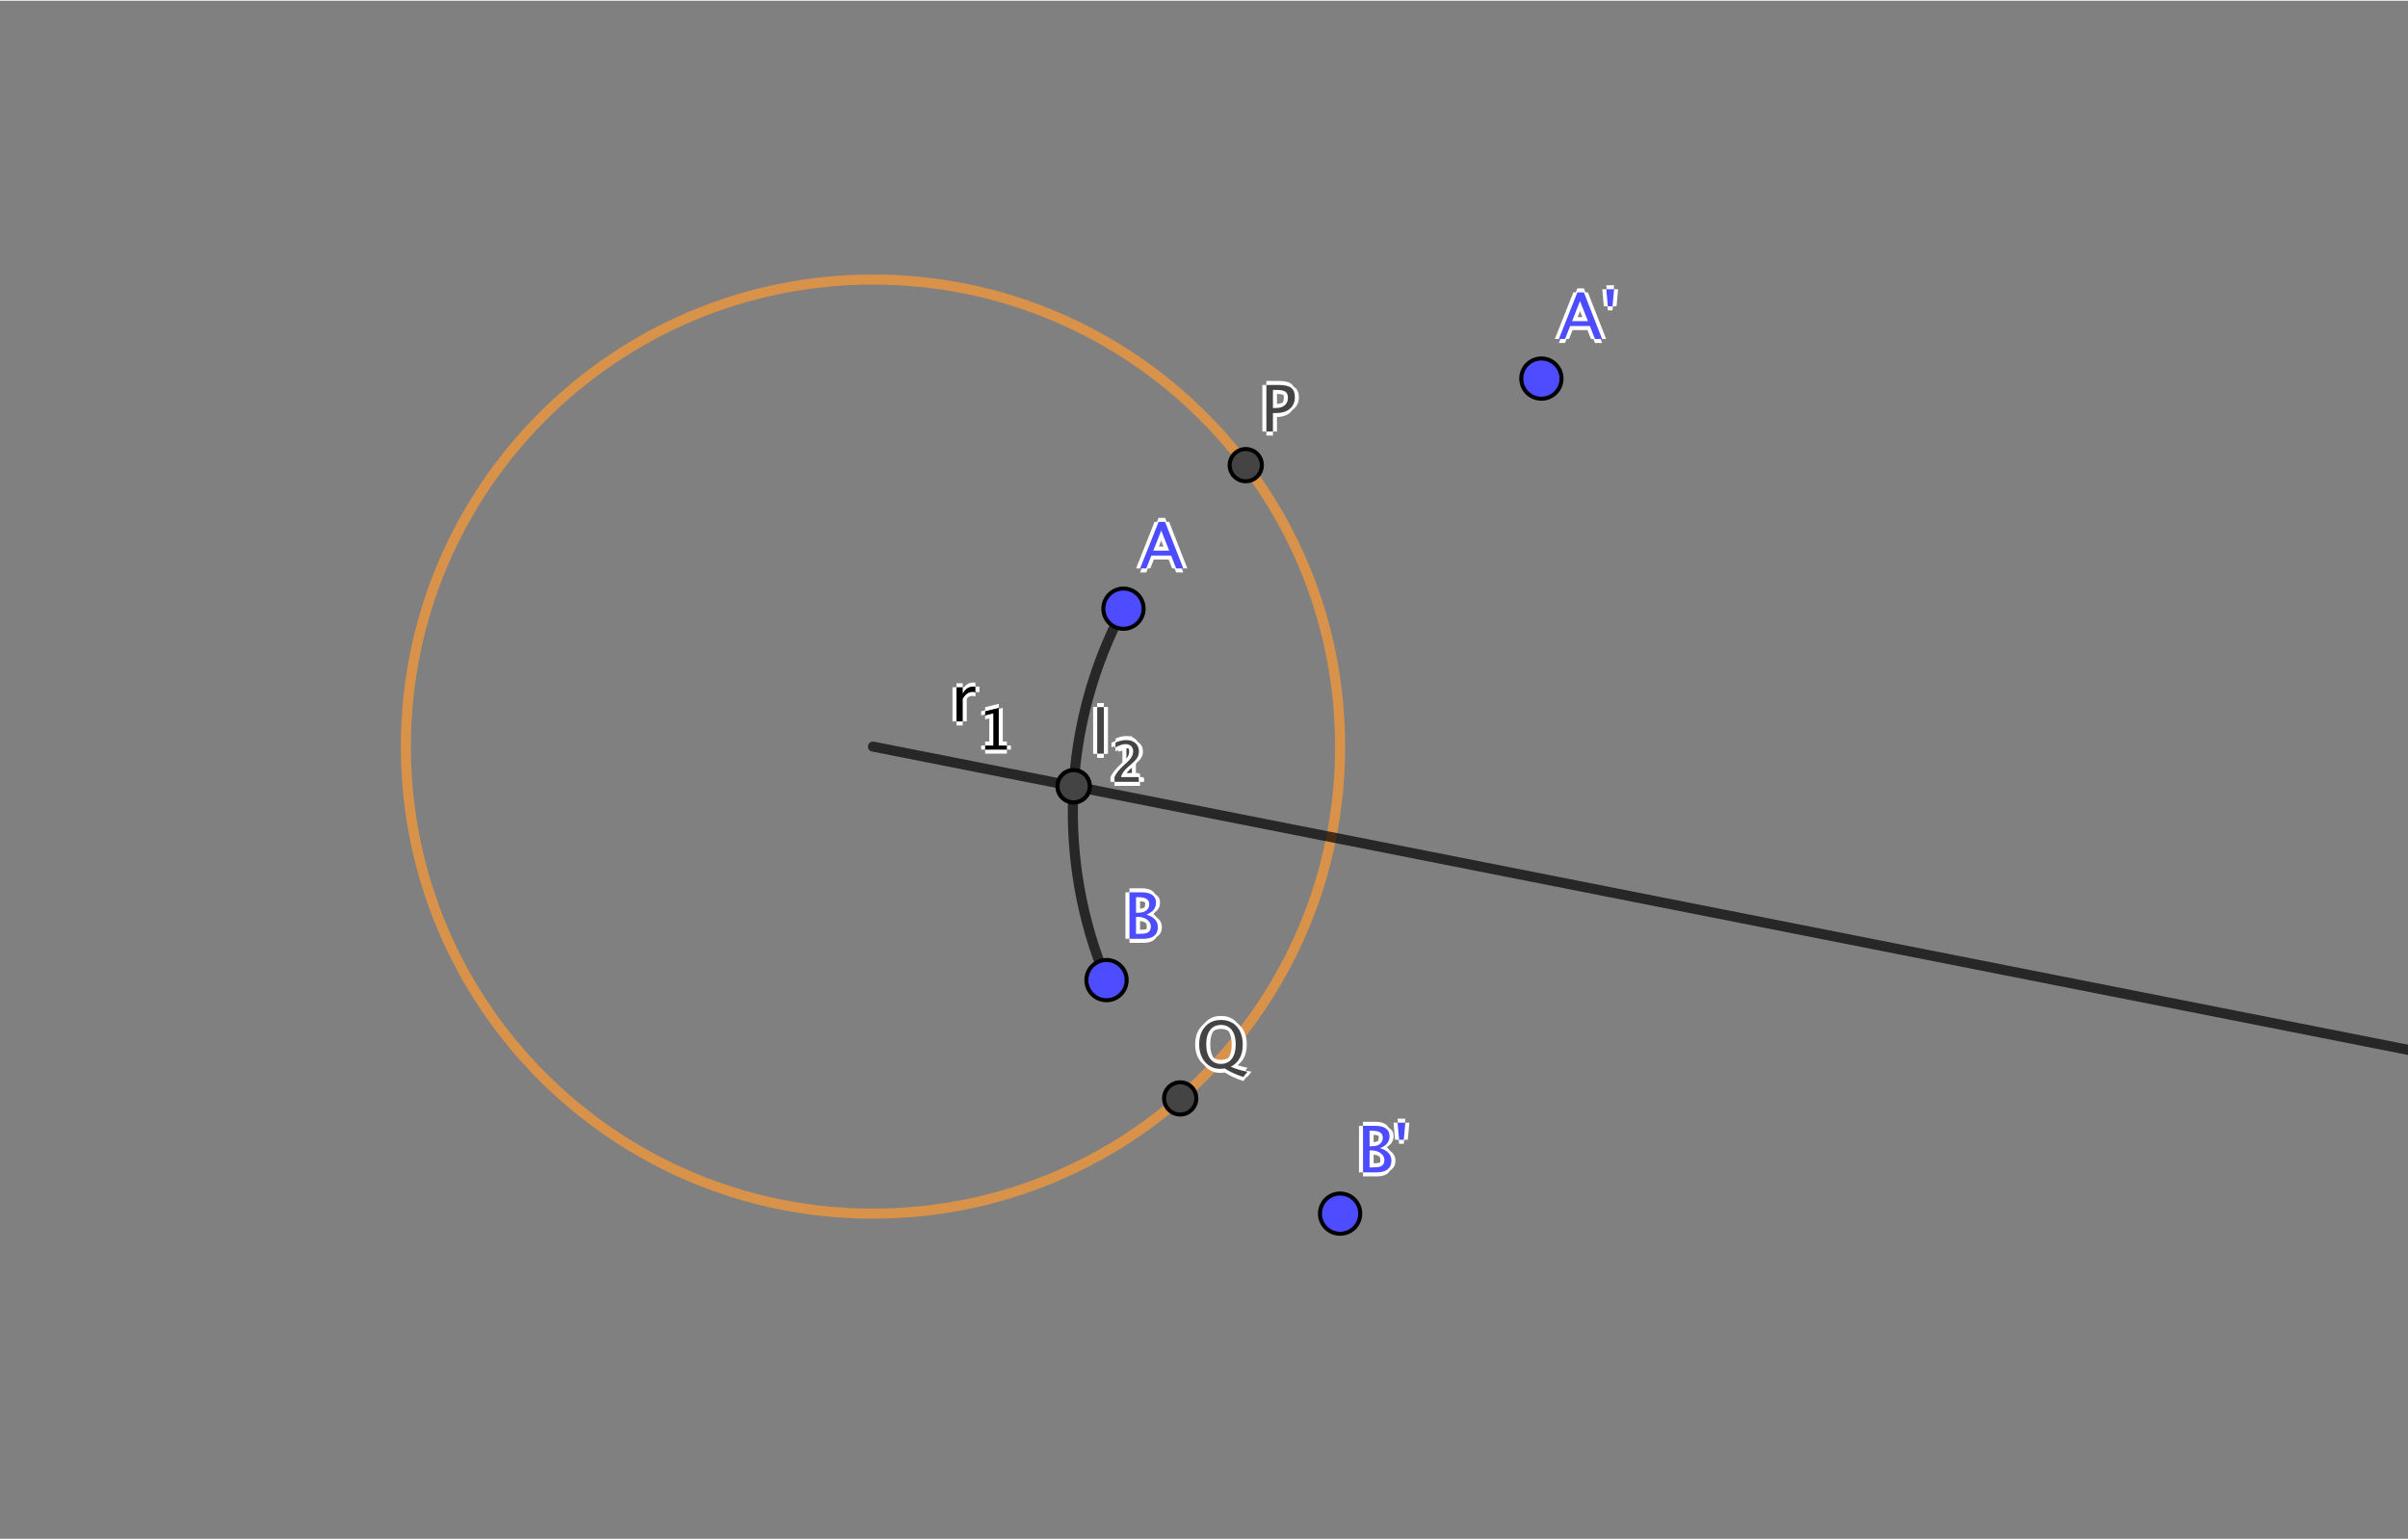 <?xml version="1.0" encoding="ISO-8859-1" standalone="no"?>

<svg 
     version="1.1"
     baseProfile="full"
     xmlns="http://www.w3.org/2000/svg"
     xmlns:xlink="http://www.w3.org/1999/xlink"
     xmlns:ev="http://www.w3.org/2001/xml-events"
     width="25.818cm"
     height="16.508cm"
     viewBox="0 0 598 382"
     >
<rect x="0" y="0" width="598" height="382" fill="#808080" stroke="none"/>
<title>

</title>
<g stroke-linejoin="miter" stroke-dashoffset="0" stroke-dasharray="none" stroke-width="1" stroke-miterlimit="10.000" stroke-linecap="square">
<g id="misc">
</g><!-- misc -->
<g id="layer0">
<clipPath id="clip0a493ef1-2598-4e9f-958a-6ce414afd3e2">
  <path d="M 0 0 L 0 383.00 L 599.00 383.00 L 599.00 0 z"/>
</clipPath>
<g clip-path="url(#clip1)">
<g stroke-linejoin="round" stroke-width="2.5" stroke-linecap="round" fill="none" stroke-opacity=".698" stroke="#ff9933">
  <path d="M 332.80 185.25 C 332.80 249.32 280.86 301.25 216.79 301.25 C 152.73 301.25 100.79 249.32 100.79 185.25 C 100.79 121.19 152.73 69.250 216.79 69.250 C 280.86 69.250 332.80 121.19 332.80 185.25 z"/>
<title>Circle O</title>
<desc>Circle O: Circle with center (0, 0) and radius 1</desc>

</g> <!-- drawing style -->
</g> <!-- clip1 -->
<clipPath id="clipf03a0f10-f6c8-4f1c-80f8-4a46aff0eeb9">
  <path d="M 0 0 L 0 383.00 L 599.00 383.00 L 599.00 0 z"/>
</clipPath>
<g clip-path="url(#clip2)">
<g stroke-linejoin="round" stroke-width="2.5" stroke-linecap="round" fill="none" stroke-opacity=".698" stroke="#000000">
  <path d="M 279.00 151.00 C 263.86 179.57 262.32 213.42 274.79 243.25"/>
<title>Arc hseg</title>
<desc>Arc hseg: CircumcircularArc(A, I_1, B)</desc>

</g> <!-- drawing style -->
</g> <!-- clip2 -->
<clipPath id="clipdc12f173-99e6-4a08-944e-429fb57d9078">
  <path d="M 0 0 L 0 383.00 L 599.00 383.00 L 599.00 0 z"/>
</clipPath>
<g clip-path="url(#clip3)">
<g stroke-linejoin="round" stroke-width="2.5" stroke-linecap="round" fill="none" stroke-opacity=".698" stroke="#000000">
  <path d="M 216.79 185.25 L 599.00 260.76"/>
<title>Ray r_1</title>
<desc>Ray r_1: Ray through (0, 0), Midpoint(A, B)</desc>

</g> <!-- drawing style -->
</g> <!-- clip3 -->
<clipPath id="clipf3f17538-3127-4adb-927f-6ad755ef7600">
  <path d="M 0 0 L 0 383.00 L 599.00 383.00 L 599.00 0 z"/>
</clipPath>
<g clip-path="url(#clip4)">
<g fill-opacity="1" fill-rule="nonzero" stroke="none" fill="#ffffff">
  <path d="M 238.54 179.00 L 238.54 170.52 L 240.08 170.52 L 240.08 172.11 Q 240.99 170.33 242.73 170.33 Q 242.97 170.33 243.23 170.37 L 243.23 171.80 Q 242.83 171.67 242.52 171.67 Q 241.06 171.67 240.08 173.41 L 240.08 179.00 z"/>
<title>Ray r_1</title>
<desc>Ray r_1: Ray through (0, 0), Midpoint(A, B)</desc>

</g> <!-- drawing style -->
</g> <!-- clip4 -->
<clipPath id="clipae0b860c-eb05-4242-a6bc-53f4ca653a5d">
  <path d="M 0 0 L 0 383.00 L 599.00 383.00 L 599.00 0 z"/>
</clipPath>
<g clip-path="url(#clip5)">
<g fill-opacity="1" fill-rule="nonzero" stroke="none" fill="#ffffff">
  <path d="M 236.54 179.00 L 236.54 170.52 L 238.08 170.52 L 238.08 172.11 Q 238.99 170.33 240.73 170.33 Q 240.97 170.33 241.23 170.37 L 241.23 171.80 Q 240.83 171.67 240.52 171.67 Q 239.06 171.67 238.08 173.41 L 238.08 179.00 z"/>
<title>Ray r_1</title>
<desc>Ray r_1: Ray through (0, 0), Midpoint(A, B)</desc>

</g> <!-- drawing style -->
</g> <!-- clip5 -->
<clipPath id="clipa77ffd48-65e0-4124-b347-f9c22dba2321">
  <path d="M 0 0 L 0 383.00 L 599.00 383.00 L 599.00 0 z"/>
</clipPath>
<g clip-path="url(#clip6)">
<g fill-opacity="1" fill-rule="nonzero" stroke="none" fill="#ffffff">
  <path d="M 237.54 180.00 L 237.54 171.52 L 239.08 171.52 L 239.08 173.11 Q 239.99 171.33 241.73 171.33 Q 241.97 171.33 242.23 171.37 L 242.23 172.80 Q 241.83 172.67 241.52 172.67 Q 240.06 172.67 239.08 174.41 L 239.08 180.00 z"/>
<title>Ray r_1</title>
<desc>Ray r_1: Ray through (0, 0), Midpoint(A, B)</desc>

</g> <!-- drawing style -->
</g> <!-- clip6 -->
<clipPath id="clipa2c81cd1-730e-4c55-8b9d-3736a103fe53">
  <path d="M 0 0 L 0 383.00 L 599.00 383.00 L 599.00 0 z"/>
</clipPath>
<g clip-path="url(#clip7)">
<g fill-opacity="1" fill-rule="nonzero" stroke="none" fill="#ffffff">
  <path d="M 237.54 178.00 L 237.54 169.52 L 239.08 169.52 L 239.08 171.11 Q 239.99 169.33 241.73 169.33 Q 241.97 169.33 242.23 169.37 L 242.23 170.80 Q 241.83 170.67 241.52 170.67 Q 240.06 170.67 239.08 172.41 L 239.08 178.00 z"/>
<title>Ray r_1</title>
<desc>Ray r_1: Ray through (0, 0), Midpoint(A, B)</desc>

</g> <!-- drawing style -->
</g> <!-- clip7 -->
<clipPath id="clip64013e7e-8d51-42d4-b871-2a22fd1f82ed">
  <path d="M 0 0 L 0 383.00 L 599.00 383.00 L 599.00 0 z"/>
</clipPath>
<g clip-path="url(#clip8)">
<g fill-opacity="1" fill-rule="nonzero" stroke="none" fill="#000000">
  <path d="M 237.54 179.00 L 237.54 170.52 L 239.08 170.52 L 239.08 172.11 Q 239.99 170.33 241.73 170.33 Q 241.97 170.33 242.23 170.37 L 242.23 171.80 Q 241.83 171.67 241.52 171.67 Q 240.06 171.67 239.08 173.41 L 239.08 179.00 z"/>
<title>Ray r_1</title>
<desc>Ray r_1: Ray through (0, 0), Midpoint(A, B)</desc>

</g> <!-- drawing style -->
</g> <!-- clip8 -->
<clipPath id="clip0ebb0f02-3f79-4595-bc2e-efa8056d8738">
  <path d="M 0 0 L 0 383.00 L 599.00 383.00 L 599.00 0 z"/>
</clipPath>
<g clip-path="url(#clip9)">
<g fill-opacity="1" fill-rule="nonzero" stroke="none" fill="#ffffff">
  <path d="M 245.65 186.00 L 245.65 184.99 L 247.68 184.99 L 247.68 177.00 L 245.65 177.51 L 245.65 176.47 L 249.03 175.63 L 249.03 184.99 L 251.05 184.99 L 251.05 186.00 z"/>
<title>Ray r_1</title>
<desc>Ray r_1: Ray through (0, 0), Midpoint(A, B)</desc>

</g> <!-- drawing style -->
</g> <!-- clip9 -->
<clipPath id="clip7d23e048-edee-4b20-8586-6882b73ea2ab">
  <path d="M 0 0 L 0 383.00 L 599.00 383.00 L 599.00 0 z"/>
</clipPath>
<g clip-path="url(#clip10)">
<g fill-opacity="1" fill-rule="nonzero" stroke="none" fill="#ffffff">
  <path d="M 243.65 186.00 L 243.65 184.99 L 245.68 184.99 L 245.68 177.00 L 243.65 177.51 L 243.65 176.47 L 247.03 175.63 L 247.03 184.99 L 249.05 184.99 L 249.05 186.00 z"/>
<title>Ray r_1</title>
<desc>Ray r_1: Ray through (0, 0), Midpoint(A, B)</desc>

</g> <!-- drawing style -->
</g> <!-- clip10 -->
<clipPath id="clipca1c7457-4bf5-40ad-9009-942ce6eb986e">
  <path d="M 0 0 L 0 383.00 L 599.00 383.00 L 599.00 0 z"/>
</clipPath>
<g clip-path="url(#clip11)">
<g fill-opacity="1" fill-rule="nonzero" stroke="none" fill="#ffffff">
  <path d="M 244.65 187.00 L 244.65 185.99 L 246.68 185.99 L 246.68 178.00 L 244.65 178.51 L 244.65 177.47 L 248.03 176.63 L 248.03 185.99 L 250.05 185.99 L 250.05 187.00 z"/>
<title>Ray r_1</title>
<desc>Ray r_1: Ray through (0, 0), Midpoint(A, B)</desc>

</g> <!-- drawing style -->
</g> <!-- clip11 -->
<clipPath id="clip91d6f4f4-c419-4c84-bb2e-7805e7099de0">
  <path d="M 0 0 L 0 383.00 L 599.00 383.00 L 599.00 0 z"/>
</clipPath>
<g clip-path="url(#clip12)">
<g fill-opacity="1" fill-rule="nonzero" stroke="none" fill="#ffffff">
  <path d="M 244.65 185.00 L 244.65 183.99 L 246.68 183.99 L 246.68 176.00 L 244.65 176.51 L 244.65 175.47 L 248.03 174.63 L 248.03 183.99 L 250.05 183.99 L 250.05 185.00 z"/>
<title>Ray r_1</title>
<desc>Ray r_1: Ray through (0, 0), Midpoint(A, B)</desc>

</g> <!-- drawing style -->
</g> <!-- clip12 -->
<clipPath id="clipb673a9ff-8412-4a7b-95b3-3337db1d736f">
  <path d="M 0 0 L 0 383.00 L 599.00 383.00 L 599.00 0 z"/>
</clipPath>
<g clip-path="url(#clip13)">
<g fill-opacity="1" fill-rule="nonzero" stroke="none" fill="#000000">
  <path d="M 244.65 186.00 L 244.65 184.99 L 246.68 184.99 L 246.68 177.00 L 244.65 177.51 L 244.65 176.47 L 248.03 175.63 L 248.03 184.99 L 250.05 184.99 L 250.05 186.00 z"/>
<title>Ray r_1</title>
<desc>Ray r_1: Ray through (0, 0), Midpoint(A, B)</desc>

</g> <!-- drawing style -->
</g> <!-- clip13 -->
<clipPath id="clipa0b56ac5-892d-4267-a5f0-235ae76bf32f">
  <path d="M 0 0 L 0 383.00 L 599.00 383.00 L 599.00 0 z"/>
</clipPath>
<g clip-path="url(#clip14)">
<g fill-opacity="1" fill-rule="nonzero" stroke="none" fill="#4d4dff">
  <path d="M 284.00 151.00 C 284.00 153.76 281.76 156.00 279.00 156.00 C 276.24 156.00 274.00 153.76 274.00 151.00 C 274.00 148.24 276.24 146.00 279.00 146.00 C 281.76 146.00 284.00 148.24 284.00 151.00 z"/>
<title>Point A</title>
<desc>A = (0.54, 0.3)</desc>

</g> <!-- drawing style -->
</g> <!-- clip14 -->
<clipPath id="clipf86c813c-d19f-4a73-a315-6cdec3abd1cd">
  <path d="M 0 0 L 0 383.00 L 599.00 383.00 L 599.00 0 z"/>
</clipPath>
<g clip-path="url(#clip15)">
<g stroke-linejoin="round" stroke-linecap="round" fill="none" stroke-opacity="1" stroke="#000000">
  <path d="M 284.00 151.00 C 284.00 153.76 281.76 156.00 279.00 156.00 C 276.24 156.00 274.00 153.76 274.00 151.00 C 274.00 148.24 276.24 146.00 279.00 146.00 C 281.76 146.00 284.00 148.24 284.00 151.00 z"/>
<title>Point A</title>
<desc>A = (0.54, 0.3)</desc>

</g> <!-- drawing style -->
</g> <!-- clip15 -->
<clipPath id="clip4f5456dd-b1b1-4970-a198-4fedc580ed62">
  <path d="M 0 0 L 0 383.00 L 599.00 383.00 L 599.00 0 z"/>
</clipPath>
<g clip-path="url(#clip16)">
<g fill-opacity="1" fill-rule="nonzero" stroke="none" fill="#ffffff">
  <path d="M 291.35 136.58 L 289.38 131.59 L 287.41 136.58 z M 293.09 141.00 L 291.83 137.80 L 286.93 137.80 L 285.66 141.00 L 284.13 141.00 L 288.72 129.44 L 290.34 129.44 L 294.86 141.00 z"/>
<title>Point A</title>
<desc>A = (0.54, 0.3)</desc>

</g> <!-- drawing style -->
</g> <!-- clip16 -->
<clipPath id="clipef75ca96-0996-4d42-b304-9f8f138c8a89">
  <path d="M 0 0 L 0 383.00 L 599.00 383.00 L 599.00 0 z"/>
</clipPath>
<g clip-path="url(#clip17)">
<g fill-opacity="1" fill-rule="nonzero" stroke="none" fill="#ffffff">
  <path d="M 289.35 136.58 L 287.38 131.59 L 285.41 136.58 z M 291.09 141.00 L 289.83 137.80 L 284.93 137.80 L 283.66 141.00 L 282.13 141.00 L 286.72 129.44 L 288.34 129.44 L 292.86 141.00 z"/>
<title>Point A</title>
<desc>A = (0.54, 0.3)</desc>

</g> <!-- drawing style -->
</g> <!-- clip17 -->
<clipPath id="clipd3bc73ad-b0d9-4aba-97d1-d898a9337685">
  <path d="M 0 0 L 0 383.00 L 599.00 383.00 L 599.00 0 z"/>
</clipPath>
<g clip-path="url(#clip18)">
<g fill-opacity="1" fill-rule="nonzero" stroke="none" fill="#ffffff">
  <path d="M 290.35 137.58 L 288.38 132.59 L 286.41 137.58 z M 292.09 142.00 L 290.83 138.80 L 285.93 138.80 L 284.66 142.00 L 283.13 142.00 L 287.72 130.44 L 289.34 130.44 L 293.86 142.00 z"/>
<title>Point A</title>
<desc>A = (0.54, 0.3)</desc>

</g> <!-- drawing style -->
</g> <!-- clip18 -->
<clipPath id="clipfb488243-85d8-49b6-8510-a0695e4e63e8">
  <path d="M 0 0 L 0 383.00 L 599.00 383.00 L 599.00 0 z"/>
</clipPath>
<g clip-path="url(#clip19)">
<g fill-opacity="1" fill-rule="nonzero" stroke="none" fill="#ffffff">
  <path d="M 290.35 135.58 L 288.38 130.59 L 286.41 135.58 z M 292.09 140.00 L 290.83 136.80 L 285.93 136.80 L 284.66 140.00 L 283.13 140.00 L 287.72 128.44 L 289.34 128.44 L 293.86 140.00 z"/>
<title>Point A</title>
<desc>A = (0.54, 0.3)</desc>

</g> <!-- drawing style -->
</g> <!-- clip19 -->
<clipPath id="clipb2c697d8-bb26-4d7d-8995-e3186f911cdf">
  <path d="M 0 0 L 0 383.00 L 599.00 383.00 L 599.00 0 z"/>
</clipPath>
<g clip-path="url(#clip20)">
<g fill-opacity="1" fill-rule="nonzero" stroke="none" fill="#4d4dff">
  <path d="M 290.35 136.58 L 288.38 131.59 L 286.41 136.58 z M 292.09 141.00 L 290.83 137.80 L 285.93 137.80 L 284.66 141.00 L 283.13 141.00 L 287.72 129.44 L 289.34 129.44 L 293.86 141.00 z"/>
<title>Point A</title>
<desc>A = (0.54, 0.3)</desc>

</g> <!-- drawing style -->
</g> <!-- clip20 -->
<clipPath id="clipaf42fc89-4704-441d-ab45-d387c23ac606">
  <path d="M 0 0 L 0 383.00 L 599.00 383.00 L 599.00 0 z"/>
</clipPath>
<g clip-path="url(#clip21)">
<g fill-opacity="1" fill-rule="nonzero" stroke="none" fill="#4d4dff">
  <path d="M 279.79 243.25 C 279.79 246.02 277.56 248.25 274.79 248.25 C 272.03 248.25 269.79 246.02 269.79 243.25 C 269.79 240.49 272.03 238.25 274.79 238.25 C 277.56 238.25 279.79 240.49 279.79 243.25 z"/>
<title>Point B</title>
<desc>B = (0.5, -0.5)</desc>

</g> <!-- drawing style -->
</g> <!-- clip21 -->
<clipPath id="clipf15bbbf1-382a-4cd4-b382-91bde1af148e">
  <path d="M 0 0 L 0 383.00 L 599.00 383.00 L 599.00 0 z"/>
</clipPath>
<g clip-path="url(#clip22)">
<g stroke-linejoin="round" stroke-linecap="round" fill="none" stroke-opacity="1" stroke="#000000">
  <path d="M 279.79 243.25 C 279.79 246.02 277.56 248.25 274.79 248.25 C 272.03 248.25 269.79 246.02 269.79 243.25 C 269.79 240.49 272.03 238.25 274.79 238.25 C 277.56 238.25 279.79 240.49 279.79 243.25 z"/>
<title>Point B</title>
<desc>B = (0.5, -0.5)</desc>

</g> <!-- drawing style -->
</g> <!-- clip22 -->
<clipPath id="clipf59c3f72-7051-4d44-9ea0-01cd3c7316a6">
  <path d="M 0 0 L 0 383.00 L 599.00 383.00 L 599.00 0 z"/>
</clipPath>
<g clip-path="url(#clip23)">
<g fill-opacity="1" fill-rule="nonzero" stroke="none" fill="#ffffff">
  <path d="M 281.49 233.00 L 281.49 221.44 L 284.49 221.44 Q 286.23 221.44 287.15 222.09 Q 288.08 222.75 288.08 223.98 Q 288.08 226.09 285.70 226.98 Q 288.54 227.84 288.54 230.11 Q 288.54 231.52 287.60 232.26 Q 286.66 233.00 284.90 233.00 z M 283.12 231.77 L 283.45 231.77 Q 285.26 231.77 285.79 231.55 Q 286.80 231.12 286.80 229.95 Q 286.80 228.92 285.88 228.24 Q 284.96 227.55 283.58 227.55 L 283.12 227.55 z M 283.12 226.52 L 283.64 226.52 Q 284.95 226.52 285.68 225.95 Q 286.40 225.39 286.40 224.37 Q 286.40 222.66 283.76 222.66 L 283.12 222.66 z"/>
<title>Point B</title>
<desc>B = (0.5, -0.5)</desc>

</g> <!-- drawing style -->
</g> <!-- clip23 -->
<clipPath id="clip4bedade3-104d-4f36-8cc7-d3d55ebdd417">
  <path d="M 0 0 L 0 383.00 L 599.00 383.00 L 599.00 0 z"/>
</clipPath>
<g clip-path="url(#clip24)">
<g fill-opacity="1" fill-rule="nonzero" stroke="none" fill="#ffffff">
  <path d="M 279.49 233.00 L 279.49 221.44 L 282.49 221.44 Q 284.23 221.44 285.15 222.09 Q 286.08 222.75 286.08 223.98 Q 286.08 226.09 283.70 226.98 Q 286.54 227.84 286.54 230.11 Q 286.54 231.52 285.60 232.26 Q 284.66 233.00 282.90 233.00 z M 281.12 231.77 L 281.45 231.77 Q 283.26 231.77 283.79 231.55 Q 284.80 231.12 284.80 229.95 Q 284.80 228.92 283.88 228.24 Q 282.96 227.55 281.58 227.55 L 281.12 227.55 z M 281.12 226.52 L 281.64 226.52 Q 282.95 226.52 283.68 225.95 Q 284.40 225.39 284.40 224.37 Q 284.40 222.66 281.76 222.66 L 281.12 222.66 z"/>
<title>Point B</title>
<desc>B = (0.5, -0.5)</desc>

</g> <!-- drawing style -->
</g> <!-- clip24 -->
<clipPath id="clipcf61b175-f924-4f81-b310-258b1a1693b0">
  <path d="M 0 0 L 0 383.00 L 599.00 383.00 L 599.00 0 z"/>
</clipPath>
<g clip-path="url(#clip25)">
<g fill-opacity="1" fill-rule="nonzero" stroke="none" fill="#ffffff">
  <path d="M 280.49 234.00 L 280.49 222.44 L 283.49 222.44 Q 285.23 222.44 286.15 223.09 Q 287.08 223.75 287.08 224.98 Q 287.08 227.09 284.70 227.98 Q 287.54 228.84 287.54 231.11 Q 287.54 232.52 286.60 233.26 Q 285.66 234.00 283.90 234.00 z M 282.12 232.77 L 282.45 232.77 Q 284.26 232.77 284.79 232.55 Q 285.80 232.12 285.80 230.95 Q 285.80 229.92 284.88 229.24 Q 283.96 228.55 282.58 228.55 L 282.12 228.55 z M 282.12 227.52 L 282.64 227.52 Q 283.95 227.52 284.68 226.95 Q 285.40 226.39 285.40 225.37 Q 285.40 223.66 282.76 223.66 L 282.12 223.66 z"/>
<title>Point B</title>
<desc>B = (0.5, -0.5)</desc>

</g> <!-- drawing style -->
</g> <!-- clip25 -->
<clipPath id="clip5dcf962c-4ffb-42c9-990e-f4dd3b1069bb">
  <path d="M 0 0 L 0 383.00 L 599.00 383.00 L 599.00 0 z"/>
</clipPath>
<g clip-path="url(#clip26)">
<g fill-opacity="1" fill-rule="nonzero" stroke="none" fill="#ffffff">
  <path d="M 280.49 232.00 L 280.49 220.44 L 283.49 220.44 Q 285.23 220.44 286.15 221.09 Q 287.08 221.75 287.08 222.98 Q 287.08 225.09 284.70 225.98 Q 287.54 226.84 287.54 229.11 Q 287.54 230.52 286.60 231.26 Q 285.66 232.00 283.90 232.00 z M 282.12 230.77 L 282.45 230.77 Q 284.26 230.77 284.79 230.55 Q 285.80 230.12 285.80 228.95 Q 285.80 227.92 284.88 227.24 Q 283.96 226.55 282.58 226.55 L 282.12 226.55 z M 282.12 225.52 L 282.64 225.52 Q 283.95 225.52 284.68 224.95 Q 285.40 224.39 285.40 223.37 Q 285.40 221.66 282.76 221.66 L 282.12 221.66 z"/>
<title>Point B</title>
<desc>B = (0.5, -0.5)</desc>

</g> <!-- drawing style -->
</g> <!-- clip26 -->
<clipPath id="clipeae76fe6-264b-4385-99dd-d1a0775f997c">
  <path d="M 0 0 L 0 383.00 L 599.00 383.00 L 599.00 0 z"/>
</clipPath>
<g clip-path="url(#clip27)">
<g fill-opacity="1" fill-rule="nonzero" stroke="none" fill="#4d4dff">
  <path d="M 280.49 233.00 L 280.49 221.44 L 283.49 221.44 Q 285.23 221.44 286.15 222.09 Q 287.08 222.75 287.08 223.98 Q 287.08 226.09 284.70 226.98 Q 287.54 227.84 287.54 230.11 Q 287.54 231.52 286.60 232.26 Q 285.66 233.00 283.90 233.00 z M 282.12 231.77 L 282.45 231.77 Q 284.26 231.77 284.79 231.55 Q 285.80 231.12 285.80 229.95 Q 285.80 228.92 284.88 228.24 Q 283.96 227.55 282.58 227.55 L 282.12 227.55 z M 282.12 226.52 L 282.64 226.52 Q 283.95 226.52 284.68 225.95 Q 285.40 225.39 285.40 224.37 Q 285.40 222.66 282.76 222.66 L 282.12 222.66 z"/>
<title>Point B</title>
<desc>B = (0.5, -0.5)</desc>

</g> <!-- drawing style -->
</g> <!-- clip27 -->
<clipPath id="clip746f4176-b655-41bb-9264-36c8206054d8">
  <path d="M 0 0 L 0 383.00 L 599.00 383.00 L 599.00 0 z"/>
</clipPath>
<g clip-path="url(#clip28)">
<g fill-opacity="1" fill-rule="nonzero" stroke="none" fill="#4d4dff">
  <path d="M 387.79 93.852 C 387.79 96.613 385.55 98.852 382.79 98.852 C 380.03 98.852 377.79 96.613 377.79 93.852 C 377.79 91.090 380.03 88.852 382.79 88.852 C 385.55 88.852 387.79 91.090 387.79 93.852 z"/>
<title>Point A&apos;</title>
<desc>Point A&apos;: A mirrored at Circle((0, 0), 1)</desc>

</g> <!-- drawing style -->
</g> <!-- clip28 -->
<clipPath id="clip7b746446-909f-4d5a-a6f9-31c61cf2131f">
  <path d="M 0 0 L 0 383.00 L 599.00 383.00 L 599.00 0 z"/>
</clipPath>
<g clip-path="url(#clip29)">
<g stroke-linejoin="round" stroke-linecap="round" fill="none" stroke-opacity="1" stroke="#000000">
  <path d="M 387.79 93.852 C 387.79 96.613 385.55 98.852 382.79 98.852 C 380.03 98.852 377.79 96.613 377.79 93.852 C 377.79 91.090 380.03 88.852 382.79 88.852 C 385.55 88.852 387.79 91.090 387.79 93.852 z"/>
<title>Point A&apos;</title>
<desc>Point A&apos;: A mirrored at Circle((0, 0), 1)</desc>

</g> <!-- drawing style -->
</g> <!-- clip29 -->
<clipPath id="clip2a8c162c-d592-40e6-a109-adddeb4e32f2">
  <path d="M 0 0 L 0 383.00 L 599.00 383.00 L 599.00 0 z"/>
</clipPath>
<g clip-path="url(#clip30)">
<g fill-opacity="1" fill-rule="nonzero" stroke="none" fill="#ffffff">
  <path d="M 395.35 79.578 L 393.38 74.594 L 391.41 79.578 z M 397.09 84.000 L 395.83 80.797 L 390.93 80.797 L 389.66 84.000 L 388.13 84.000 L 392.72 72.438 L 394.34 72.438 L 398.86 84.000 z M 400.29 75.906 L 399.91 71.664 L 401.84 71.664 L 401.45 75.906 z"/>
<title>Point A&apos;</title>
<desc>Point A&apos;: A mirrored at Circle((0, 0), 1)</desc>

</g> <!-- drawing style -->
</g> <!-- clip30 -->
<clipPath id="clip5f9ba74a-22ec-4d7c-bdbe-09c99365ed0e">
  <path d="M 0 0 L 0 383.00 L 599.00 383.00 L 599.00 0 z"/>
</clipPath>
<g clip-path="url(#clip31)">
<g fill-opacity="1" fill-rule="nonzero" stroke="none" fill="#ffffff">
  <path d="M 393.35 79.578 L 391.38 74.594 L 389.41 79.578 z M 395.09 84.000 L 393.83 80.797 L 388.93 80.797 L 387.66 84.000 L 386.13 84.000 L 390.72 72.438 L 392.34 72.438 L 396.86 84.000 z M 398.29 75.906 L 397.91 71.664 L 399.84 71.664 L 399.45 75.906 z"/>
<title>Point A&apos;</title>
<desc>Point A&apos;: A mirrored at Circle((0, 0), 1)</desc>

</g> <!-- drawing style -->
</g> <!-- clip31 -->
<clipPath id="clip1d17f974-89d5-4995-929b-a3e176eb5811">
  <path d="M 0 0 L 0 383.00 L 599.00 383.00 L 599.00 0 z"/>
</clipPath>
<g clip-path="url(#clip32)">
<g fill-opacity="1" fill-rule="nonzero" stroke="none" fill="#ffffff">
  <path d="M 394.35 80.578 L 392.38 75.594 L 390.41 80.578 z M 396.09 85.000 L 394.83 81.797 L 389.93 81.797 L 388.66 85.000 L 387.13 85.000 L 391.72 73.438 L 393.34 73.438 L 397.86 85.000 z M 399.29 76.906 L 398.91 72.664 L 400.84 72.664 L 400.45 76.906 z"/>
<title>Point A&apos;</title>
<desc>Point A&apos;: A mirrored at Circle((0, 0), 1)</desc>

</g> <!-- drawing style -->
</g> <!-- clip32 -->
<clipPath id="clipd0cb060b-3928-4b29-9a0b-92f1bcdfee08">
  <path d="M 0 0 L 0 383.00 L 599.00 383.00 L 599.00 0 z"/>
</clipPath>
<g clip-path="url(#clip33)">
<g fill-opacity="1" fill-rule="nonzero" stroke="none" fill="#ffffff">
  <path d="M 394.35 78.578 L 392.38 73.594 L 390.41 78.578 z M 396.09 83.000 L 394.83 79.797 L 389.93 79.797 L 388.66 83.000 L 387.13 83.000 L 391.72 71.438 L 393.34 71.438 L 397.86 83.000 z M 399.29 74.906 L 398.91 70.664 L 400.84 70.664 L 400.45 74.906 z"/>
<title>Point A&apos;</title>
<desc>Point A&apos;: A mirrored at Circle((0, 0), 1)</desc>

</g> <!-- drawing style -->
</g> <!-- clip33 -->
<clipPath id="clip836030d1-a594-4155-8d7d-f66f4ecc10f9">
  <path d="M 0 0 L 0 383.00 L 599.00 383.00 L 599.00 0 z"/>
</clipPath>
<g clip-path="url(#clip34)">
<g fill-opacity="1" fill-rule="nonzero" stroke="none" fill="#4d4dff">
  <path d="M 394.35 79.578 L 392.38 74.594 L 390.41 79.578 z M 396.09 84.000 L 394.83 80.797 L 389.93 80.797 L 388.66 84.000 L 387.13 84.000 L 391.72 72.438 L 393.34 72.438 L 397.86 84.000 z M 399.29 75.906 L 398.91 71.664 L 400.84 71.664 L 400.45 75.906 z"/>
<title>Point A&apos;</title>
<desc>Point A&apos;: A mirrored at Circle((0, 0), 1)</desc>

</g> <!-- drawing style -->
</g> <!-- clip34 -->
<clipPath id="clip336f0e41-1753-458a-a60a-a1b662f72b8a">
  <path d="M 0 0 L 0 383.00 L 599.00 383.00 L 599.00 0 z"/>
</clipPath>
<g clip-path="url(#clip35)">
<g fill-opacity="1" fill-rule="nonzero" stroke="none" fill="#4d4dff">
  <path d="M 337.80 301.25 C 337.80 304.02 335.56 306.25 332.80 306.25 C 330.03 306.25 327.80 304.02 327.80 301.25 C 327.80 298.49 330.03 296.25 332.80 296.25 C 335.56 296.25 337.80 298.49 337.80 301.25 z"/>
<title>Point B&apos;</title>
<desc>Point B&apos;: B mirrored at Circle((0, 0), 1)</desc>

</g> <!-- drawing style -->
</g> <!-- clip35 -->
<clipPath id="clip52561309-1a47-4837-847e-294f59b0a053">
  <path d="M 0 0 L 0 383.00 L 599.00 383.00 L 599.00 0 z"/>
</clipPath>
<g clip-path="url(#clip36)">
<g stroke-linejoin="round" stroke-linecap="round" fill="none" stroke-opacity="1" stroke="#000000">
  <path d="M 337.80 301.25 C 337.80 304.02 335.56 306.25 332.80 306.25 C 330.03 306.25 327.80 304.02 327.80 301.25 C 327.80 298.49 330.03 296.25 332.80 296.25 C 335.56 296.25 337.80 298.49 337.80 301.25 z"/>
<title>Point B&apos;</title>
<desc>Point B&apos;: B mirrored at Circle((0, 0), 1)</desc>

</g> <!-- drawing style -->
</g> <!-- clip36 -->
<clipPath id="clip73ba43bc-de5e-4330-985c-ac1e2a3fd513">
  <path d="M 0 0 L 0 383.00 L 599.00 383.00 L 599.00 0 z"/>
</clipPath>
<g clip-path="url(#clip37)">
<g fill-opacity="1" fill-rule="nonzero" stroke="none" fill="#ffffff">
  <path d="M 339.49 291.00 L 339.49 279.44 L 342.49 279.44 Q 344.23 279.44 345.15 280.09 Q 346.08 280.75 346.08 281.98 Q 346.08 284.09 343.70 284.98 Q 346.54 285.84 346.54 288.11 Q 346.54 289.52 345.60 290.26 Q 344.66 291.00 342.90 291.00 z M 341.12 289.77 L 341.45 289.77 Q 343.26 289.77 343.79 289.55 Q 344.80 289.12 344.80 287.95 Q 344.80 286.92 343.88 286.24 Q 342.96 285.55 341.58 285.55 L 341.12 285.55 z M 341.12 284.52 L 341.64 284.52 Q 342.95 284.52 343.68 283.95 Q 344.40 283.39 344.40 282.37 Q 344.40 280.66 341.76 280.66 L 341.12 280.66 z M 348.45 282.91 L 348.07 278.66 L 350.00 278.66 L 349.61 282.91 z"/>
<title>Point B&apos;</title>
<desc>Point B&apos;: B mirrored at Circle((0, 0), 1)</desc>

</g> <!-- drawing style -->
</g> <!-- clip37 -->
<clipPath id="clipbda5f17b-40a5-44f2-9b60-ef4554756592">
  <path d="M 0 0 L 0 383.00 L 599.00 383.00 L 599.00 0 z"/>
</clipPath>
<g clip-path="url(#clip38)">
<g fill-opacity="1" fill-rule="nonzero" stroke="none" fill="#ffffff">
  <path d="M 337.49 291.00 L 337.49 279.44 L 340.49 279.44 Q 342.23 279.44 343.15 280.09 Q 344.08 280.75 344.08 281.98 Q 344.08 284.09 341.70 284.98 Q 344.54 285.84 344.54 288.11 Q 344.54 289.52 343.60 290.26 Q 342.66 291.00 340.90 291.00 z M 339.12 289.77 L 339.45 289.77 Q 341.26 289.77 341.79 289.55 Q 342.80 289.12 342.80 287.95 Q 342.80 286.92 341.88 286.24 Q 340.96 285.55 339.58 285.55 L 339.12 285.55 z M 339.12 284.52 L 339.64 284.52 Q 340.95 284.52 341.68 283.95 Q 342.40 283.39 342.40 282.37 Q 342.40 280.66 339.76 280.66 L 339.12 280.66 z M 346.45 282.91 L 346.07 278.66 L 348.00 278.66 L 347.61 282.91 z"/>
<title>Point B&apos;</title>
<desc>Point B&apos;: B mirrored at Circle((0, 0), 1)</desc>

</g> <!-- drawing style -->
</g> <!-- clip38 -->
<clipPath id="clipe7477c27-a461-43b1-b763-6ac736cd964f">
  <path d="M 0 0 L 0 383.00 L 599.00 383.00 L 599.00 0 z"/>
</clipPath>
<g clip-path="url(#clip39)">
<g fill-opacity="1" fill-rule="nonzero" stroke="none" fill="#ffffff">
  <path d="M 338.49 292.00 L 338.49 280.44 L 341.49 280.44 Q 343.23 280.44 344.15 281.09 Q 345.08 281.75 345.08 282.98 Q 345.08 285.09 342.70 285.98 Q 345.54 286.84 345.54 289.11 Q 345.54 290.52 344.60 291.26 Q 343.66 292.00 341.90 292.00 z M 340.12 290.77 L 340.45 290.77 Q 342.26 290.77 342.79 290.55 Q 343.80 290.12 343.80 288.95 Q 343.80 287.92 342.88 287.24 Q 341.96 286.55 340.58 286.55 L 340.12 286.55 z M 340.12 285.52 L 340.64 285.52 Q 341.95 285.52 342.68 284.95 Q 343.40 284.39 343.40 283.37 Q 343.40 281.66 340.76 281.66 L 340.12 281.66 z M 347.45 283.91 L 347.07 279.66 L 349.00 279.66 L 348.61 283.91 z"/>
<title>Point B&apos;</title>
<desc>Point B&apos;: B mirrored at Circle((0, 0), 1)</desc>

</g> <!-- drawing style -->
</g> <!-- clip39 -->
<clipPath id="clipe6ee85d9-5daf-4abc-9c2a-4858b9994535">
  <path d="M 0 0 L 0 383.00 L 599.00 383.00 L 599.00 0 z"/>
</clipPath>
<g clip-path="url(#clip40)">
<g fill-opacity="1" fill-rule="nonzero" stroke="none" fill="#ffffff">
  <path d="M 338.49 290.00 L 338.49 278.44 L 341.49 278.44 Q 343.23 278.44 344.15 279.09 Q 345.08 279.75 345.08 280.98 Q 345.08 283.09 342.70 283.98 Q 345.54 284.84 345.54 287.11 Q 345.54 288.52 344.60 289.26 Q 343.66 290.00 341.90 290.00 z M 340.12 288.77 L 340.45 288.77 Q 342.26 288.77 342.79 288.55 Q 343.80 288.12 343.80 286.95 Q 343.80 285.92 342.88 285.24 Q 341.96 284.55 340.58 284.55 L 340.12 284.55 z M 340.12 283.52 L 340.64 283.52 Q 341.95 283.52 342.68 282.95 Q 343.40 282.39 343.40 281.37 Q 343.40 279.66 340.76 279.66 L 340.12 279.66 z M 347.45 281.91 L 347.07 277.66 L 349.00 277.66 L 348.61 281.91 z"/>
<title>Point B&apos;</title>
<desc>Point B&apos;: B mirrored at Circle((0, 0), 1)</desc>

</g> <!-- drawing style -->
</g> <!-- clip40 -->
<clipPath id="clip01616933-1da5-43a9-8f4e-4734b575276c">
  <path d="M 0 0 L 0 383.00 L 599.00 383.00 L 599.00 0 z"/>
</clipPath>
<g clip-path="url(#clip41)">
<g fill-opacity="1" fill-rule="nonzero" stroke="none" fill="#4d4dff">
  <path d="M 338.49 291.00 L 338.49 279.44 L 341.49 279.44 Q 343.23 279.44 344.15 280.09 Q 345.08 280.75 345.08 281.98 Q 345.08 284.09 342.70 284.98 Q 345.54 285.84 345.54 288.11 Q 345.54 289.52 344.60 290.26 Q 343.66 291.00 341.90 291.00 z M 340.12 289.77 L 340.45 289.77 Q 342.26 289.77 342.79 289.55 Q 343.80 289.12 343.80 287.95 Q 343.80 286.92 342.88 286.24 Q 341.96 285.55 340.58 285.55 L 340.12 285.55 z M 340.12 284.52 L 340.64 284.52 Q 341.95 284.52 342.68 283.95 Q 343.40 283.39 343.40 282.37 Q 343.40 280.66 340.76 280.66 L 340.12 280.66 z M 347.45 282.91 L 347.07 278.66 L 349.00 278.66 L 348.61 282.91 z"/>
<title>Point B&apos;</title>
<desc>Point B&apos;: B mirrored at Circle((0, 0), 1)</desc>

</g> <!-- drawing style -->
</g> <!-- clip41 -->
<clipPath id="clipeaa687e4-9fbc-4f75-bf97-e42dccb38427">
  <path d="M 0 0 L 0 383.00 L 599.00 383.00 L 599.00 0 z"/>
</clipPath>
<g clip-path="url(#clip42)">
<g fill-opacity="1" fill-rule="nonzero" stroke="none" fill="#444444">
  <path d="M 297.09 272.63 C 297.09 274.84 295.30 276.63 293.09 276.63 C 290.88 276.63 289.09 274.84 289.09 272.63 C 289.09 270.43 290.88 268.63 293.09 268.63 C 295.30 268.63 297.09 270.43 297.09 272.63 z"/>
<title>Point Q</title>
<desc>Point Q: Intersection point of c_1, Circle((0, 0), 1)</desc>

</g> <!-- drawing style -->
</g> <!-- clip42 -->
<clipPath id="clip7a44ea1f-79fe-4f6c-864f-6226e92ba539">
  <path d="M 0 0 L 0 383.00 L 599.00 383.00 L 599.00 0 z"/>
</clipPath>
<g clip-path="url(#clip43)">
<g stroke-linejoin="round" stroke-linecap="round" fill="none" stroke-opacity="1" stroke="#000000">
  <path d="M 297.09 272.63 C 297.09 274.84 295.30 276.63 293.09 276.63 C 290.88 276.63 289.09 274.84 289.09 272.63 C 289.09 270.43 290.88 268.63 293.09 268.63 C 295.30 268.63 297.09 270.43 297.09 272.63 z"/>
<title>Point Q</title>
<desc>Point Q: Intersection point of c_1, Circle((0, 0), 1)</desc>

</g> <!-- drawing style -->
</g> <!-- clip43 -->
<clipPath id="clip55e00dea-f7f3-412e-b51f-475cb6ee1268">
  <path d="M 0 0 L 0 383.00 L 599.00 383.00 L 599.00 0 z"/>
</clipPath>
<g clip-path="url(#clip44)">
<g fill-opacity="1" fill-rule="nonzero" stroke="none" fill="#ffffff">
  <path d="M 309.76 267.31 Q 307.03 266.43 305.19 265.21 Q 304.45 265.29 304.05 265.29 Q 301.73 265.29 300.27 263.60 Q 298.81 261.91 298.81 259.22 Q 298.81 256.45 300.29 254.80 Q 301.76 253.15 304.22 253.15 Q 306.69 253.15 308.16 254.80 Q 309.62 256.46 309.62 259.24 Q 309.62 263.23 306.66 264.76 Q 308.66 265.63 310.80 266.01 z M 304.17 264.06 Q 305.95 264.06 306.91 262.79 Q 307.88 261.52 307.88 259.19 Q 307.88 256.93 306.91 255.65 Q 305.95 254.38 304.22 254.38 Q 302.49 254.38 301.52 255.65 Q 300.55 256.93 300.55 259.20 Q 300.55 261.47 301.52 262.77 Q 302.48 264.06 304.17 264.06 z"/>
<title>Point Q</title>
<desc>Point Q: Intersection point of c_1, Circle((0, 0), 1)</desc>

</g> <!-- drawing style -->
</g> <!-- clip44 -->
<clipPath id="clipa3f415c0-0cc2-425f-92c7-0c48ab4fcabd">
  <path d="M 0 0 L 0 383.00 L 599.00 383.00 L 599.00 0 z"/>
</clipPath>
<g clip-path="url(#clip45)">
<g fill-opacity="1" fill-rule="nonzero" stroke="none" fill="#ffffff">
  <path d="M 307.76 267.31 Q 305.03 266.43 303.19 265.21 Q 302.45 265.29 302.05 265.29 Q 299.73 265.29 298.27 263.60 Q 296.81 261.91 296.81 259.22 Q 296.81 256.45 298.29 254.80 Q 299.76 253.15 302.22 253.15 Q 304.69 253.15 306.16 254.80 Q 307.62 256.46 307.62 259.24 Q 307.62 263.23 304.66 264.76 Q 306.66 265.63 308.80 266.01 z M 302.17 264.06 Q 303.95 264.06 304.91 262.79 Q 305.88 261.52 305.88 259.19 Q 305.88 256.93 304.91 255.65 Q 303.95 254.38 302.22 254.38 Q 300.49 254.38 299.52 255.65 Q 298.55 256.93 298.55 259.20 Q 298.55 261.47 299.52 262.77 Q 300.48 264.06 302.17 264.06 z"/>
<title>Point Q</title>
<desc>Point Q: Intersection point of c_1, Circle((0, 0), 1)</desc>

</g> <!-- drawing style -->
</g> <!-- clip45 -->
<clipPath id="clip0e288320-cc74-4345-92b2-10b0d00190fe">
  <path d="M 0 0 L 0 383.00 L 599.00 383.00 L 599.00 0 z"/>
</clipPath>
<g clip-path="url(#clip46)">
<g fill-opacity="1" fill-rule="nonzero" stroke="none" fill="#ffffff">
  <path d="M 308.76 268.31 Q 306.03 267.43 304.19 266.21 Q 303.45 266.29 303.05 266.29 Q 300.73 266.29 299.27 264.60 Q 297.81 262.91 297.81 260.22 Q 297.81 257.45 299.29 255.80 Q 300.76 254.15 303.22 254.15 Q 305.69 254.15 307.16 255.80 Q 308.62 257.46 308.62 260.24 Q 308.62 264.23 305.66 265.76 Q 307.66 266.63 309.80 267.01 z M 303.17 265.06 Q 304.95 265.06 305.91 263.79 Q 306.88 262.52 306.88 260.19 Q 306.88 257.93 305.91 256.65 Q 304.95 255.38 303.22 255.38 Q 301.49 255.38 300.52 256.65 Q 299.55 257.93 299.55 260.20 Q 299.55 262.47 300.52 263.77 Q 301.48 265.06 303.17 265.06 z"/>
<title>Point Q</title>
<desc>Point Q: Intersection point of c_1, Circle((0, 0), 1)</desc>

</g> <!-- drawing style -->
</g> <!-- clip46 -->
<clipPath id="clipc60cb8ae-b399-4e26-86fe-33f0771deb8e">
  <path d="M 0 0 L 0 383.00 L 599.00 383.00 L 599.00 0 z"/>
</clipPath>
<g clip-path="url(#clip47)">
<g fill-opacity="1" fill-rule="nonzero" stroke="none" fill="#ffffff">
  <path d="M 308.76 266.31 Q 306.03 265.43 304.19 264.21 Q 303.45 264.29 303.05 264.29 Q 300.73 264.29 299.27 262.60 Q 297.81 260.91 297.81 258.22 Q 297.81 255.45 299.29 253.80 Q 300.76 252.15 303.22 252.15 Q 305.69 252.15 307.16 253.80 Q 308.62 255.46 308.62 258.24 Q 308.62 262.23 305.66 263.76 Q 307.66 264.63 309.80 265.01 z M 303.17 263.06 Q 304.95 263.06 305.91 261.79 Q 306.88 260.52 306.88 258.19 Q 306.88 255.93 305.91 254.65 Q 304.95 253.38 303.22 253.38 Q 301.49 253.38 300.52 254.65 Q 299.55 255.93 299.55 258.20 Q 299.55 260.47 300.52 261.77 Q 301.48 263.06 303.17 263.06 z"/>
<title>Point Q</title>
<desc>Point Q: Intersection point of c_1, Circle((0, 0), 1)</desc>

</g> <!-- drawing style -->
</g> <!-- clip47 -->
<clipPath id="clip8f8237dd-afff-426e-84c1-e949b67af3e4">
  <path d="M 0 0 L 0 383.00 L 599.00 383.00 L 599.00 0 z"/>
</clipPath>
<g clip-path="url(#clip48)">
<g fill-opacity="1" fill-rule="nonzero" stroke="none" fill="#444444">
  <path d="M 308.76 267.31 Q 306.03 266.43 304.19 265.21 Q 303.45 265.29 303.05 265.29 Q 300.73 265.29 299.27 263.60 Q 297.81 261.91 297.81 259.22 Q 297.81 256.45 299.29 254.80 Q 300.76 253.15 303.22 253.15 Q 305.69 253.15 307.16 254.80 Q 308.62 256.46 308.62 259.24 Q 308.62 263.23 305.66 264.76 Q 307.66 265.63 309.80 266.01 z M 303.17 264.06 Q 304.95 264.06 305.91 262.79 Q 306.88 261.52 306.88 259.19 Q 306.88 256.93 305.91 255.65 Q 304.95 254.38 303.22 254.38 Q 301.49 254.38 300.52 255.65 Q 299.55 256.93 299.55 259.20 Q 299.55 261.47 300.52 262.77 Q 301.48 264.06 303.17 264.06 z"/>
<title>Point Q</title>
<desc>Point Q: Intersection point of c_1, Circle((0, 0), 1)</desc>

</g> <!-- drawing style -->
</g> <!-- clip48 -->
<clipPath id="clip8c9e919e-8753-4def-a8c3-1b149ff23b1d">
  <path d="M 0 0 L 0 383.00 L 599.00 383.00 L 599.00 0 z"/>
</clipPath>
<g clip-path="url(#clip49)">
<g fill-opacity="1" fill-rule="nonzero" stroke="none" fill="#444444">
  <path d="M 313.37 115.35 C 313.37 117.56 311.58 119.35 309.37 119.35 C 307.16 119.35 305.37 117.56 305.37 115.35 C 305.37 113.14 307.16 111.35 309.37 111.35 C 311.58 111.35 313.37 113.14 313.37 115.35 z"/>
<title>Point P</title>
<desc>Point P: Intersection point of c_1, Circle((0, 0), 1)</desc>

</g> <!-- drawing style -->
</g> <!-- clip49 -->
<clipPath id="clip83b48b78-536e-4f16-a92d-88a10ba4a8fb">
  <path d="M 0 0 L 0 383.00 L 599.00 383.00 L 599.00 0 z"/>
</clipPath>
<g clip-path="url(#clip50)">
<g stroke-linejoin="round" stroke-linecap="round" fill="none" stroke-opacity="1" stroke="#000000">
  <path d="M 313.37 115.35 C 313.37 117.56 311.58 119.35 309.37 119.35 C 307.16 119.35 305.37 117.56 305.37 115.35 C 305.37 113.14 307.16 111.35 309.37 111.35 C 311.58 111.35 313.37 113.14 313.37 115.35 z"/>
<title>Point P</title>
<desc>Point P: Intersection point of c_1, Circle((0, 0), 1)</desc>

</g> <!-- drawing style -->
</g> <!-- clip50 -->
<clipPath id="clip99697f25-fd9e-441f-9c1e-cf8527ccd724">
  <path d="M 0 0 L 0 383.00 L 599.00 383.00 L 599.00 0 z"/>
</clipPath>
<g clip-path="url(#clip51)">
<g fill-opacity="1" fill-rule="nonzero" stroke="none" fill="#ffffff">
  <path d="M 315.49 107.00 L 315.49 95.438 L 318.64 95.438 Q 320.73 95.438 321.65 96.145 Q 322.56 96.852 322.56 98.469 Q 322.56 100.31 321.31 101.36 Q 320.06 102.41 317.84 102.41 L 317.12 102.41 L 317.12 107.00 z M 317.12 101.16 L 317.78 101.16 Q 319.24 101.16 320.04 100.49 Q 320.84 99.820 320.84 98.594 Q 320.84 97.555 320.21 97.109 Q 319.59 96.664 318.12 96.664 L 317.12 96.664 z"/>
<title>Point P</title>
<desc>Point P: Intersection point of c_1, Circle((0, 0), 1)</desc>

</g> <!-- drawing style -->
</g> <!-- clip51 -->
<clipPath id="clip3da519bc-046b-4d64-a63a-5f2428cb7cc6">
  <path d="M 0 0 L 0 383.00 L 599.00 383.00 L 599.00 0 z"/>
</clipPath>
<g clip-path="url(#clip52)">
<g fill-opacity="1" fill-rule="nonzero" stroke="none" fill="#ffffff">
  <path d="M 313.49 107.00 L 313.49 95.438 L 316.64 95.438 Q 318.73 95.438 319.65 96.145 Q 320.56 96.852 320.56 98.469 Q 320.56 100.31 319.31 101.36 Q 318.06 102.41 315.84 102.41 L 315.12 102.41 L 315.12 107.00 z M 315.12 101.16 L 315.78 101.16 Q 317.24 101.16 318.04 100.49 Q 318.84 99.820 318.84 98.594 Q 318.84 97.555 318.21 97.109 Q 317.59 96.664 316.12 96.664 L 315.12 96.664 z"/>
<title>Point P</title>
<desc>Point P: Intersection point of c_1, Circle((0, 0), 1)</desc>

</g> <!-- drawing style -->
</g> <!-- clip52 -->
<clipPath id="clipb3199d88-a4e2-468c-998e-13d48cb5a082">
  <path d="M 0 0 L 0 383.00 L 599.00 383.00 L 599.00 0 z"/>
</clipPath>
<g clip-path="url(#clip53)">
<g fill-opacity="1" fill-rule="nonzero" stroke="none" fill="#ffffff">
  <path d="M 314.49 108.00 L 314.49 96.438 L 317.64 96.438 Q 319.73 96.438 320.65 97.145 Q 321.56 97.852 321.56 99.469 Q 321.56 101.31 320.31 102.36 Q 319.06 103.41 316.84 103.41 L 316.12 103.41 L 316.12 108.00 z M 316.12 102.16 L 316.78 102.16 Q 318.24 102.16 319.04 101.49 Q 319.84 100.82 319.84 99.594 Q 319.84 98.555 319.21 98.109 Q 318.59 97.664 317.12 97.664 L 316.12 97.664 z"/>
<title>Point P</title>
<desc>Point P: Intersection point of c_1, Circle((0, 0), 1)</desc>

</g> <!-- drawing style -->
</g> <!-- clip53 -->
<clipPath id="clip31cda069-28f7-4db1-b762-2cca2c676a02">
  <path d="M 0 0 L 0 383.00 L 599.00 383.00 L 599.00 0 z"/>
</clipPath>
<g clip-path="url(#clip54)">
<g fill-opacity="1" fill-rule="nonzero" stroke="none" fill="#ffffff">
  <path d="M 314.49 106.00 L 314.49 94.438 L 317.64 94.438 Q 319.73 94.438 320.65 95.145 Q 321.56 95.852 321.56 97.469 Q 321.56 99.312 320.31 100.36 Q 319.06 101.41 316.84 101.41 L 316.12 101.41 L 316.12 106.00 z M 316.12 100.16 L 316.78 100.16 Q 318.24 100.16 319.04 99.492 Q 319.84 98.820 319.84 97.594 Q 319.84 96.555 319.21 96.109 Q 318.59 95.664 317.12 95.664 L 316.12 95.664 z"/>
<title>Point P</title>
<desc>Point P: Intersection point of c_1, Circle((0, 0), 1)</desc>

</g> <!-- drawing style -->
</g> <!-- clip54 -->
<clipPath id="clip024cac9c-44bc-45de-943d-48779eb60756">
  <path d="M 0 0 L 0 383.00 L 599.00 383.00 L 599.00 0 z"/>
</clipPath>
<g clip-path="url(#clip55)">
<g fill-opacity="1" fill-rule="nonzero" stroke="none" fill="#444444">
  <path d="M 314.49 107.00 L 314.49 95.438 L 317.64 95.438 Q 319.73 95.438 320.65 96.145 Q 321.56 96.852 321.56 98.469 Q 321.56 100.31 320.31 101.36 Q 319.06 102.41 316.84 102.41 L 316.12 102.41 L 316.12 107.00 z M 316.12 101.16 L 316.78 101.16 Q 318.24 101.16 319.04 100.49 Q 319.84 99.820 319.84 98.594 Q 319.84 97.555 319.21 97.109 Q 318.59 96.664 317.12 96.664 L 316.12 96.664 z"/>
<title>Point P</title>
<desc>Point P: Intersection point of c_1, Circle((0, 0), 1)</desc>

</g> <!-- drawing style -->
</g> <!-- clip55 -->
<clipPath id="clip71e42ac4-57fe-42c1-ad03-fa668318724b">
  <path d="M 0 0 L 0 383.00 L 599.00 383.00 L 599.00 0 z"/>
</clipPath>
<g clip-path="url(#clip56)">
<g fill-opacity="1" fill-rule="nonzero" stroke="none" fill="#444444">
  <path d="M 270.63 195.10 C 270.63 197.31 268.84 199.10 266.63 199.10 C 264.42 199.10 262.63 197.31 262.63 195.10 C 262.63 192.89 264.42 191.10 266.63 191.10 C 268.84 191.10 270.63 192.89 270.63 195.10 z"/>
<title>Point I_1</title>
<desc>Point I_1: Intersection of hline and r_1</desc>

</g> <!-- drawing style -->
</g> <!-- clip56 -->
<clipPath id="clip16d50b5c-c3f7-4e53-a20b-67d76457e0b8">
  <path d="M 0 0 L 0 383.00 L 599.00 383.00 L 599.00 0 z"/>
</clipPath>
<g clip-path="url(#clip57)">
<g stroke-linejoin="round" stroke-linecap="round" fill="none" stroke-opacity="1" stroke="#000000">
  <path d="M 270.63 195.10 C 270.63 197.31 268.84 199.10 266.63 199.10 C 264.42 199.10 262.63 197.31 262.63 195.10 C 262.63 192.89 264.42 191.10 266.63 191.10 C 268.84 191.10 270.63 192.89 270.63 195.10 z"/>
<title>Point I_1</title>
<desc>Point I_1: Intersection of hline and r_1</desc>

</g> <!-- drawing style -->
</g> <!-- clip57 -->
<clipPath id="clipe2aece87-6565-40b9-afe5-13282640d909">
  <path d="M 0 0 L 0 383.00 L 599.00 383.00 L 599.00 0 z"/>
</clipPath>
<g clip-path="url(#clip58)">
<g fill-opacity="1" fill-rule="nonzero" stroke="none" fill="#ffffff">
  <path d="M 273.48 187.00 L 273.48 175.44 L 275.12 175.44 L 275.12 187.00 z"/>
<title>Point I_1</title>
<desc>Point I_1: Intersection of hline and r_1</desc>

</g> <!-- drawing style -->
</g> <!-- clip58 -->
<clipPath id="clip3b889c49-34e7-42c6-b6b7-cc557b2c00fc">
  <path d="M 0 0 L 0 383.00 L 599.00 383.00 L 599.00 0 z"/>
</clipPath>
<g clip-path="url(#clip59)">
<g fill-opacity="1" fill-rule="nonzero" stroke="none" fill="#ffffff">
  <path d="M 271.48 187.00 L 271.48 175.44 L 273.12 175.44 L 273.12 187.00 z"/>
<title>Point I_1</title>
<desc>Point I_1: Intersection of hline and r_1</desc>

</g> <!-- drawing style -->
</g> <!-- clip59 -->
<clipPath id="clip7b073cfd-f4e2-43ca-bf7d-5b1c9193f015">
  <path d="M 0 0 L 0 383.00 L 599.00 383.00 L 599.00 0 z"/>
</clipPath>
<g clip-path="url(#clip60)">
<g fill-opacity="1" fill-rule="nonzero" stroke="none" fill="#ffffff">
  <path d="M 272.48 188.00 L 272.48 176.44 L 274.12 176.44 L 274.12 188.00 z"/>
<title>Point I_1</title>
<desc>Point I_1: Intersection of hline and r_1</desc>

</g> <!-- drawing style -->
</g> <!-- clip60 -->
<clipPath id="clipc635930a-0490-44da-9b56-7c99f39e9a20">
  <path d="M 0 0 L 0 383.00 L 599.00 383.00 L 599.00 0 z"/>
</clipPath>
<g clip-path="url(#clip61)">
<g fill-opacity="1" fill-rule="nonzero" stroke="none" fill="#ffffff">
  <path d="M 272.48 186.00 L 272.48 174.44 L 274.12 174.44 L 274.12 186.00 z"/>
<title>Point I_1</title>
<desc>Point I_1: Intersection of hline and r_1</desc>

</g> <!-- drawing style -->
</g> <!-- clip61 -->
<clipPath id="clip25eafb01-fdf5-4de0-a649-efbb41a21240">
  <path d="M 0 0 L 0 383.00 L 599.00 383.00 L 599.00 0 z"/>
</clipPath>
<g clip-path="url(#clip62)">
<g fill-opacity="1" fill-rule="nonzero" stroke="none" fill="#444444">
  <path d="M 272.48 187.00 L 272.48 175.44 L 274.12 175.44 L 274.12 187.00 z"/>
<title>Point I_1</title>
<desc>Point I_1: Intersection of hline and r_1</desc>

</g> <!-- drawing style -->
</g> <!-- clip62 -->
<clipPath id="clip202be8b0-6d27-48f2-970c-b94fa02113ad">
  <path d="M 0 0 L 0 383.00 L 599.00 383.00 L 599.00 0 z"/>
</clipPath>
<g clip-path="url(#clip63)">
<g fill-opacity="1" fill-rule="nonzero" stroke="none" fill="#ffffff">
  <path d="M 278.71 194.00 L 278.71 192.99 L 280.74 192.99 L 280.74 185.00 L 278.71 185.51 L 278.71 184.47 L 282.09 183.63 L 282.09 192.99 L 284.12 192.99 L 284.12 194.00 z"/>
<title>Point I_1</title>
<desc>Point I_1: Intersection of hline and r_1</desc>

</g> <!-- drawing style -->
</g> <!-- clip63 -->
<clipPath id="clipfd236818-0499-4f73-bf3a-f536af0fa019">
  <path d="M 0 0 L 0 383.00 L 599.00 383.00 L 599.00 0 z"/>
</clipPath>
<g clip-path="url(#clip64)">
<g fill-opacity="1" fill-rule="nonzero" stroke="none" fill="#ffffff">
  <path d="M 276.71 194.00 L 276.71 192.99 L 278.74 192.99 L 278.74 185.00 L 276.71 185.51 L 276.71 184.47 L 280.09 183.63 L 280.09 192.99 L 282.12 192.99 L 282.12 194.00 z"/>
<title>Point I_1</title>
<desc>Point I_1: Intersection of hline and r_1</desc>

</g> <!-- drawing style -->
</g> <!-- clip64 -->
<clipPath id="clipdc530e63-68cb-4fba-91a2-a9dcaea7c5da">
  <path d="M 0 0 L 0 383.00 L 599.00 383.00 L 599.00 0 z"/>
</clipPath>
<g clip-path="url(#clip65)">
<g fill-opacity="1" fill-rule="nonzero" stroke="none" fill="#ffffff">
  <path d="M 277.71 195.00 L 277.71 193.99 L 279.74 193.99 L 279.74 186.00 L 277.71 186.51 L 277.71 185.47 L 281.09 184.63 L 281.09 193.99 L 283.12 193.99 L 283.12 195.00 z"/>
<title>Point I_1</title>
<desc>Point I_1: Intersection of hline and r_1</desc>

</g> <!-- drawing style -->
</g> <!-- clip65 -->
<clipPath id="clip2ebd8b6d-bf04-4499-a354-501e268976d8">
  <path d="M 0 0 L 0 383.00 L 599.00 383.00 L 599.00 0 z"/>
</clipPath>
<g clip-path="url(#clip66)">
<g fill-opacity="1" fill-rule="nonzero" stroke="none" fill="#ffffff">
  <path d="M 277.71 193.00 L 277.71 191.99 L 279.74 191.99 L 279.74 184.00 L 277.71 184.51 L 277.71 183.47 L 281.09 182.63 L 281.09 191.99 L 283.12 191.99 L 283.12 193.00 z"/>
<title>Point I_1</title>
<desc>Point I_1: Intersection of hline and r_1</desc>

</g> <!-- drawing style -->
</g> <!-- clip66 -->
<clipPath id="clip3fe1f8b3-f854-4f3b-98e9-559268270601">
  <path d="M 0 0 L 0 383.00 L 599.00 383.00 L 599.00 0 z"/>
</clipPath>
<g clip-path="url(#clip67)">
<g fill-opacity="1" fill-rule="nonzero" stroke="none" fill="#444444">
  <path d="M 277.71 194.00 L 277.71 192.99 L 279.74 192.99 L 279.74 185.00 L 277.71 185.51 L 277.71 184.47 L 281.09 183.63 L 281.09 192.99 L 283.12 192.99 L 283.12 194.00 z"/>
<title>Point I_1</title>
<desc>Point I_1: Intersection of hline and r_1</desc>

</g> <!-- drawing style -->
</g> <!-- clip67 -->
<clipPath id="clip756e4d5e-5df9-437f-8b83-2a35e5a2b830">
  <path d="M 0 0 L 0 383.00 L 599.00 383.00 L 599.00 0 z"/>
</clipPath>
<g clip-path="url(#clip68)">
<g fill-opacity="1" fill-rule="nonzero" stroke="none" fill="#444444">
  <path d="M 270.63 195.10 C 270.63 197.31 268.84 199.10 266.63 199.10 C 264.42 199.10 262.63 197.31 262.63 195.10 C 262.63 192.89 264.42 191.10 266.63 191.10 C 268.84 191.10 270.63 192.89 270.63 195.10 z"/>
<title>Point I_2</title>
<desc>Point I_2: If(IsDefined(I_1), I_1, Midpoint(A, B))</desc>

</g> <!-- drawing style -->
</g> <!-- clip68 -->
<clipPath id="clip1dbc689f-ac92-4251-bff6-5de4c227d7de">
  <path d="M 0 0 L 0 383.00 L 599.00 383.00 L 599.00 0 z"/>
</clipPath>
<g clip-path="url(#clip69)">
<g stroke-linejoin="round" stroke-linecap="round" fill="none" stroke-opacity="1" stroke="#000000">
  <path d="M 270.63 195.10 C 270.63 197.31 268.84 199.10 266.63 199.10 C 264.42 199.10 262.63 197.31 262.63 195.10 C 262.63 192.89 264.42 191.10 266.63 191.10 C 268.84 191.10 270.63 192.89 270.63 195.10 z"/>
<title>Point I_2</title>
<desc>Point I_2: If(IsDefined(I_1), I_1, Midpoint(A, B))</desc>

</g> <!-- drawing style -->
</g> <!-- clip69 -->
<clipPath id="clipe65a16f6-c865-42cf-a77e-817f75cf3d44">
  <path d="M 0 0 L 0 383.00 L 599.00 383.00 L 599.00 0 z"/>
</clipPath>
<g clip-path="url(#clip70)">
<g fill-opacity="1" fill-rule="nonzero" stroke="none" fill="#ffffff">
  <path d="M 273.48 187.00 L 273.48 175.44 L 275.12 175.44 L 275.12 187.00 z"/>
<title>Point I_2</title>
<desc>Point I_2: If(IsDefined(I_1), I_1, Midpoint(A, B))</desc>

</g> <!-- drawing style -->
</g> <!-- clip70 -->
<clipPath id="clipd3a28064-d0b2-474a-bb75-17d9f10da7c3">
  <path d="M 0 0 L 0 383.00 L 599.00 383.00 L 599.00 0 z"/>
</clipPath>
<g clip-path="url(#clip71)">
<g fill-opacity="1" fill-rule="nonzero" stroke="none" fill="#ffffff">
  <path d="M 271.48 187.00 L 271.48 175.44 L 273.12 175.44 L 273.12 187.00 z"/>
<title>Point I_2</title>
<desc>Point I_2: If(IsDefined(I_1), I_1, Midpoint(A, B))</desc>

</g> <!-- drawing style -->
</g> <!-- clip71 -->
<clipPath id="clip32952f27-d8f2-4578-8ef2-8f63017361f7">
  <path d="M 0 0 L 0 383.00 L 599.00 383.00 L 599.00 0 z"/>
</clipPath>
<g clip-path="url(#clip72)">
<g fill-opacity="1" fill-rule="nonzero" stroke="none" fill="#ffffff">
  <path d="M 272.48 188.00 L 272.48 176.44 L 274.12 176.44 L 274.12 188.00 z"/>
<title>Point I_2</title>
<desc>Point I_2: If(IsDefined(I_1), I_1, Midpoint(A, B))</desc>

</g> <!-- drawing style -->
</g> <!-- clip72 -->
<clipPath id="clip5550d2dc-fd2f-48db-85b3-19545d887e29">
  <path d="M 0 0 L 0 383.00 L 599.00 383.00 L 599.00 0 z"/>
</clipPath>
<g clip-path="url(#clip73)">
<g fill-opacity="1" fill-rule="nonzero" stroke="none" fill="#ffffff">
  <path d="M 272.48 186.00 L 272.48 174.44 L 274.12 174.44 L 274.12 186.00 z"/>
<title>Point I_2</title>
<desc>Point I_2: If(IsDefined(I_1), I_1, Midpoint(A, B))</desc>

</g> <!-- drawing style -->
</g> <!-- clip73 -->
<clipPath id="clip66b07f9d-bb35-47ed-859d-241a599735b8">
  <path d="M 0 0 L 0 383.00 L 599.00 383.00 L 599.00 0 z"/>
</clipPath>
<g clip-path="url(#clip74)">
<g fill-opacity="1" fill-rule="nonzero" stroke="none" fill="#444444">
  <path d="M 272.48 187.00 L 272.48 175.44 L 274.12 175.44 L 274.12 187.00 z"/>
<title>Point I_2</title>
<desc>Point I_2: If(IsDefined(I_1), I_1, Midpoint(A, B))</desc>

</g> <!-- drawing style -->
</g> <!-- clip74 -->
<clipPath id="clipfc80b9f0-edb9-4373-abcf-12a286df9b65">
  <path d="M 0 0 L 0 383.00 L 599.00 383.00 L 599.00 0 z"/>
</clipPath>
<g clip-path="url(#clip75)">
<g fill-opacity="1" fill-rule="nonzero" stroke="none" fill="#ffffff">
  <path d="M 277.77 194.00 L 277.77 192.82 Q 278.36 191.44 280.15 189.82 L 280.92 189.13 Q 282.41 187.79 282.41 186.46 Q 282.41 185.61 281.90 185.13 Q 281.39 184.64 280.51 184.64 Q 279.45 184.64 278.02 185.46 L 278.02 184.27 Q 279.37 183.63 280.70 183.63 Q 282.12 183.63 282.98 184.40 Q 283.84 185.16 283.84 186.43 Q 283.84 187.33 283.41 188.04 Q 282.97 188.74 281.79 189.75 L 281.27 190.19 Q 279.65 191.57 279.40 192.82 L 283.79 192.82 L 283.79 194.00 z"/>
<title>Point I_2</title>
<desc>Point I_2: If(IsDefined(I_1), I_1, Midpoint(A, B))</desc>

</g> <!-- drawing style -->
</g> <!-- clip75 -->
<clipPath id="clip0ed77ddc-b9f5-4e86-8ab5-cc32eb4313fe">
  <path d="M 0 0 L 0 383.00 L 599.00 383.00 L 599.00 0 z"/>
</clipPath>
<g clip-path="url(#clip76)">
<g fill-opacity="1" fill-rule="nonzero" stroke="none" fill="#ffffff">
  <path d="M 275.77 194.00 L 275.77 192.82 Q 276.36 191.44 278.15 189.82 L 278.92 189.13 Q 280.41 187.79 280.41 186.46 Q 280.41 185.61 279.90 185.13 Q 279.39 184.64 278.51 184.64 Q 277.45 184.64 276.02 185.46 L 276.02 184.27 Q 277.37 183.63 278.70 183.63 Q 280.12 183.63 280.98 184.40 Q 281.84 185.16 281.84 186.43 Q 281.84 187.33 281.41 188.04 Q 280.97 188.74 279.79 189.75 L 279.27 190.19 Q 277.65 191.57 277.40 192.82 L 281.79 192.82 L 281.79 194.00 z"/>
<title>Point I_2</title>
<desc>Point I_2: If(IsDefined(I_1), I_1, Midpoint(A, B))</desc>

</g> <!-- drawing style -->
</g> <!-- clip76 -->
<clipPath id="clip963948a8-b252-428d-953e-f7503755aa91">
  <path d="M 0 0 L 0 383.00 L 599.00 383.00 L 599.00 0 z"/>
</clipPath>
<g clip-path="url(#clip77)">
<g fill-opacity="1" fill-rule="nonzero" stroke="none" fill="#ffffff">
  <path d="M 276.77 195.00 L 276.77 193.82 Q 277.36 192.44 279.15 190.82 L 279.92 190.13 Q 281.41 188.79 281.41 187.46 Q 281.41 186.61 280.90 186.13 Q 280.39 185.64 279.51 185.64 Q 278.45 185.64 277.02 186.46 L 277.02 185.27 Q 278.37 184.63 279.70 184.63 Q 281.12 184.63 281.98 185.40 Q 282.84 186.16 282.84 187.43 Q 282.84 188.33 282.41 189.04 Q 281.97 189.74 280.79 190.75 L 280.27 191.19 Q 278.65 192.57 278.40 193.82 L 282.79 193.82 L 282.79 195.00 z"/>
<title>Point I_2</title>
<desc>Point I_2: If(IsDefined(I_1), I_1, Midpoint(A, B))</desc>

</g> <!-- drawing style -->
</g> <!-- clip77 -->
<clipPath id="clip7e06da01-9a1f-4d8d-abc9-df6c6e93443b">
  <path d="M 0 0 L 0 383.00 L 599.00 383.00 L 599.00 0 z"/>
</clipPath>
<g clip-path="url(#clip78)">
<g fill-opacity="1" fill-rule="nonzero" stroke="none" fill="#ffffff">
  <path d="M 276.77 193.00 L 276.77 191.82 Q 277.36 190.44 279.15 188.82 L 279.92 188.13 Q 281.41 186.79 281.41 185.46 Q 281.41 184.61 280.90 184.13 Q 280.39 183.64 279.51 183.64 Q 278.45 183.64 277.02 184.46 L 277.02 183.27 Q 278.37 182.63 279.70 182.63 Q 281.12 182.63 281.98 183.40 Q 282.84 184.16 282.84 185.43 Q 282.84 186.33 282.41 187.04 Q 281.97 187.74 280.79 188.75 L 280.27 189.19 Q 278.65 190.57 278.40 191.82 L 282.79 191.82 L 282.79 193.00 z"/>
<title>Point I_2</title>
<desc>Point I_2: If(IsDefined(I_1), I_1, Midpoint(A, B))</desc>

</g> <!-- drawing style -->
</g> <!-- clip78 -->
<clipPath id="clip1b6cd3f3-bd70-45c1-9615-6fc80de72b0b">
  <path d="M 0 0 L 0 383.00 L 599.00 383.00 L 599.00 0 z"/>
</clipPath>
<g clip-path="url(#clip79)">
<g fill-opacity="1" fill-rule="nonzero" stroke="none" fill="#444444">
  <path d="M 276.77 194.00 L 276.77 192.82 Q 277.36 191.44 279.15 189.82 L 279.92 189.13 Q 281.41 187.79 281.41 186.46 Q 281.41 185.61 280.90 185.13 Q 280.39 184.64 279.51 184.64 Q 278.45 184.64 277.02 185.46 L 277.02 184.27 Q 278.37 183.63 279.70 183.63 Q 281.12 183.63 281.98 184.40 Q 282.84 185.16 282.84 186.43 Q 282.84 187.33 282.41 188.04 Q 281.97 188.74 280.79 189.75 L 280.27 190.19 Q 278.65 191.57 278.40 192.82 L 282.79 192.82 L 282.79 194.00 z"/>
<title>Point I_2</title>
<desc>Point I_2: If(IsDefined(I_1), I_1, Midpoint(A, B))</desc>

</g> <!-- drawing style -->
</g> <!-- clip79 -->
</g><!-- layer0 -->
</g> <!-- default stroke -->
</svg> <!-- bounding box -->
